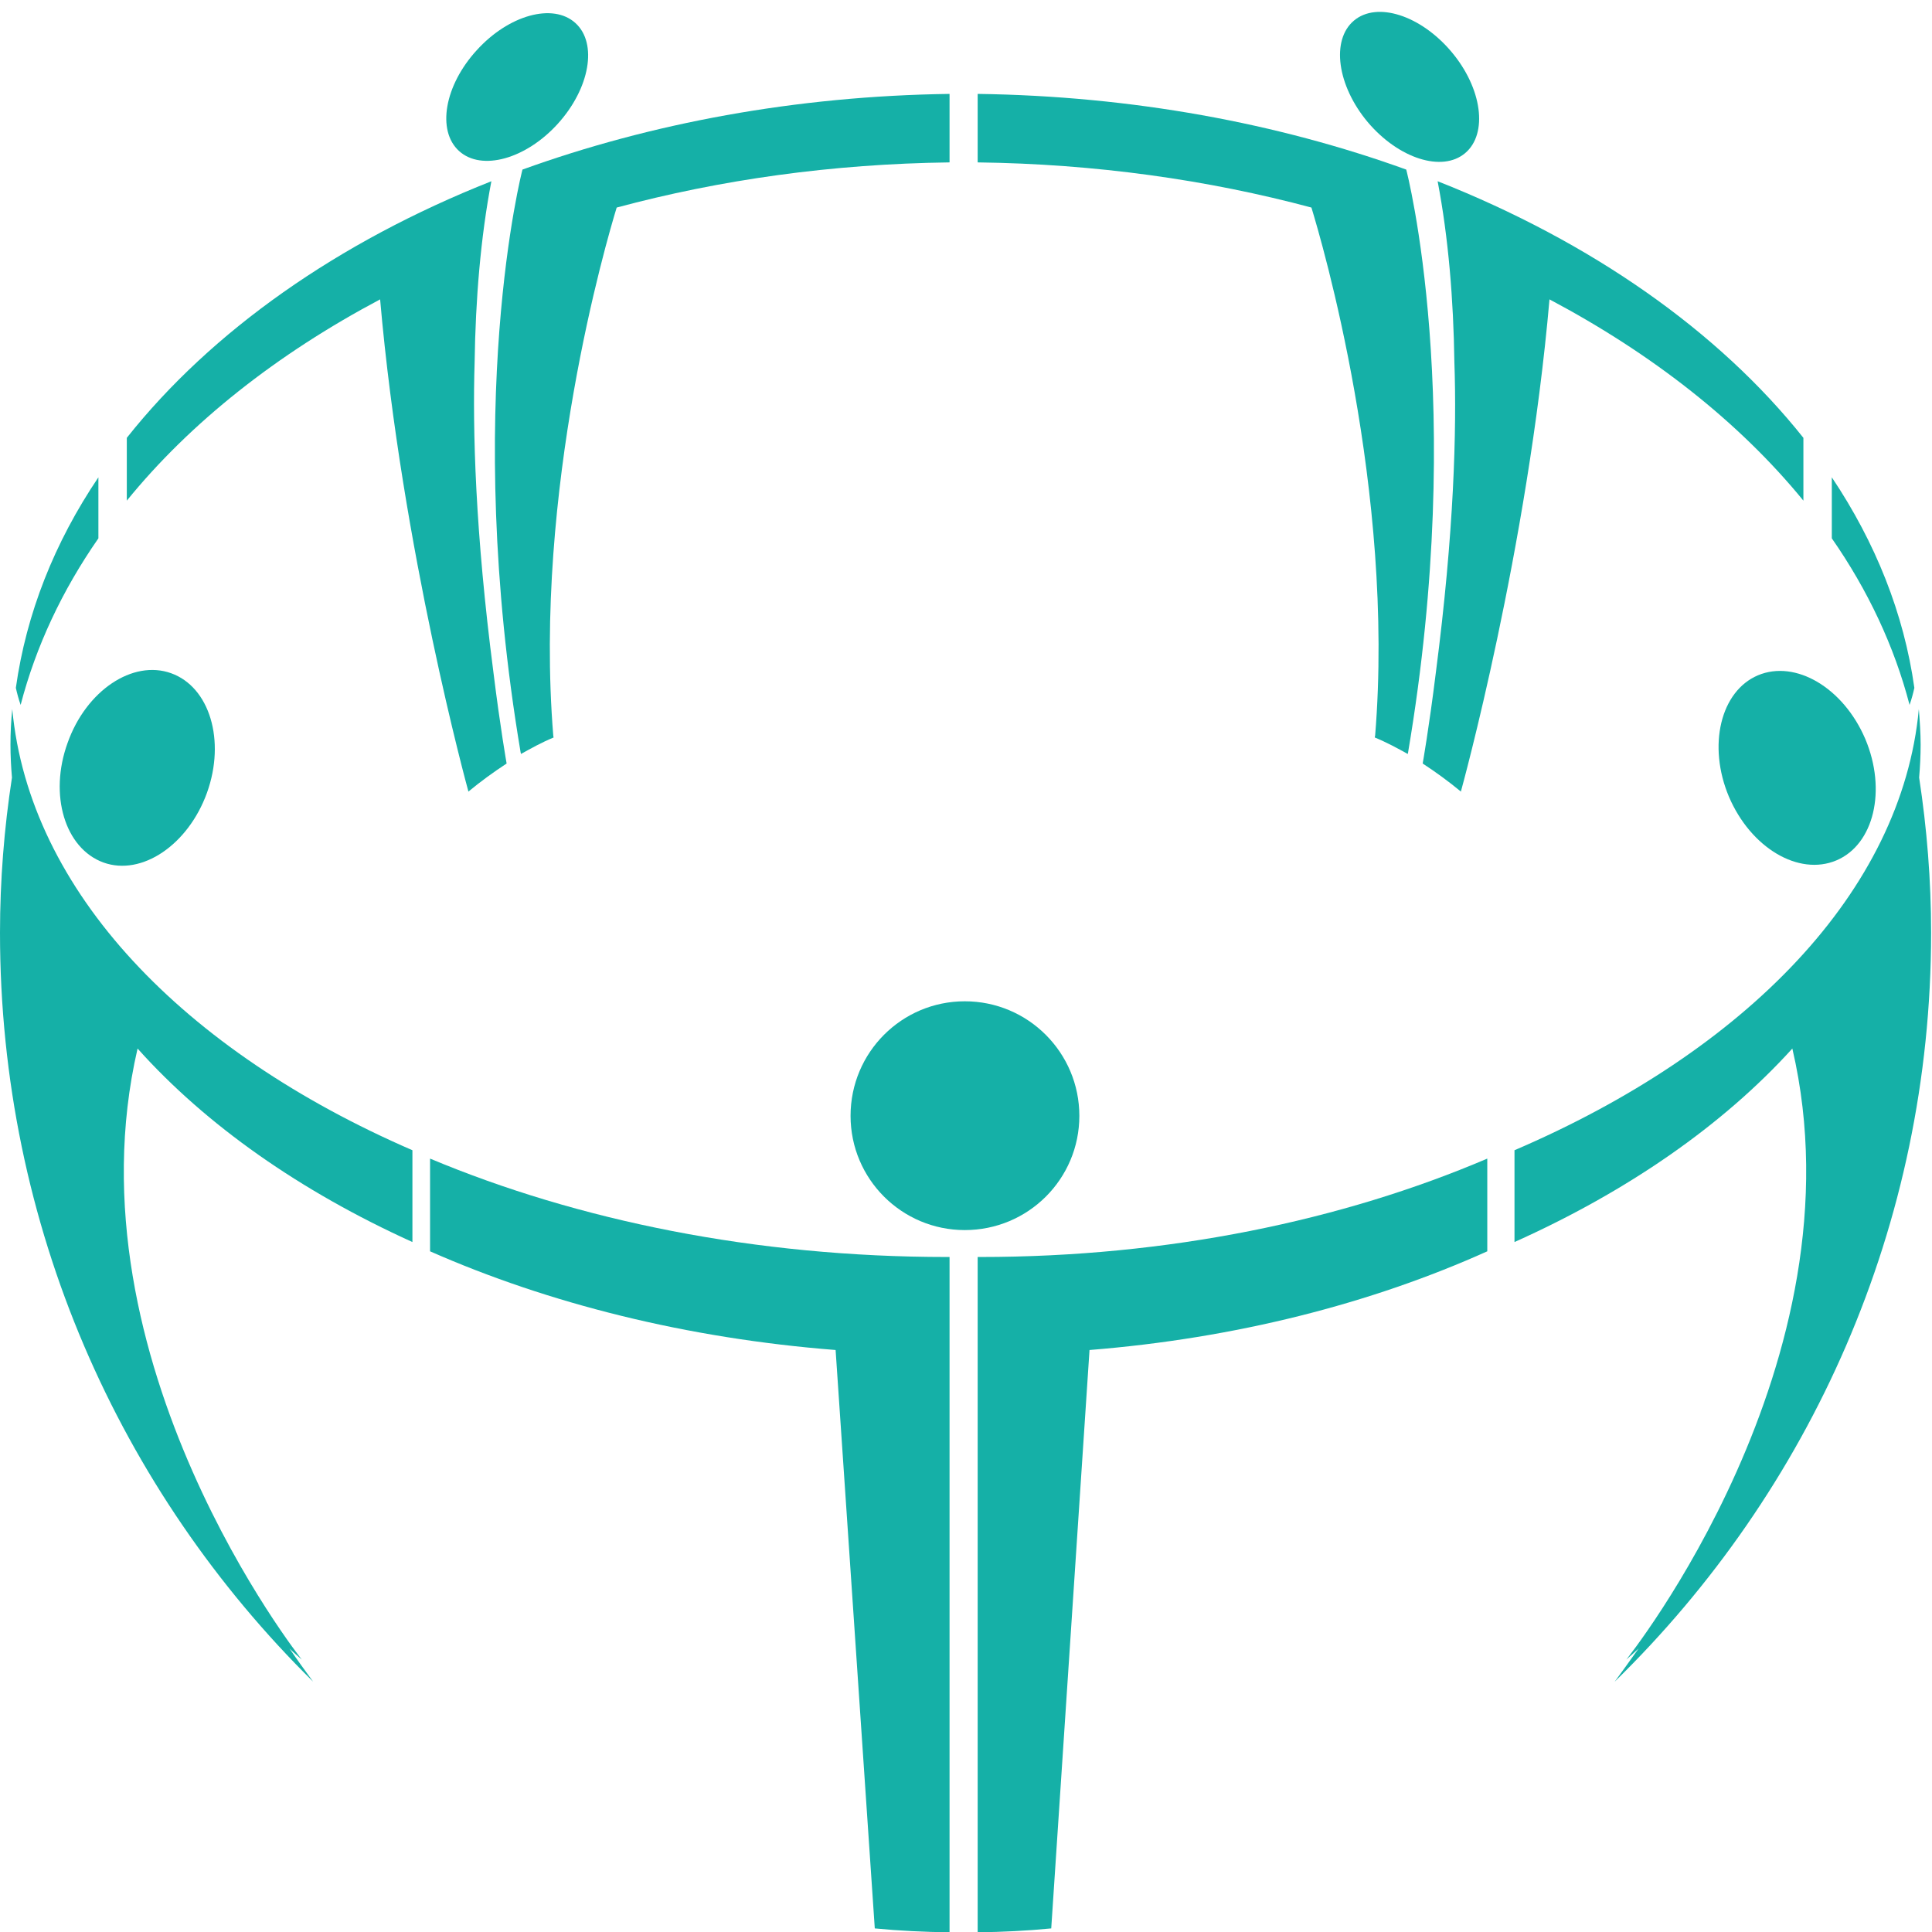<?xml version="1.0" encoding="UTF-8" standalone="no"?><svg xmlns="http://www.w3.org/2000/svg" xmlns:xlink="http://www.w3.org/1999/xlink" fill="#15b0a7" height="64.6" preserveAspectRatio="xMidYMid meet" version="1" viewBox="0.0 -0.4 64.6 64.6" width="64.6" zoomAndPan="magnify"><g><g id="change1_14"><path d="M15.87,11.71c0.03-2.09,0.2-4.17,0.56-6.05c-5.13,2.03-9.36,5.01-12.19,8.58v2.1c2.13-2.62,5.02-4.9,8.47-6.73 c0.73,8.38,2.94,16.41,2.94,16.41s0.01,0.02,0.01,0.05c0.41-0.34,0.85-0.66,1.28-0.94c0,0-0.21-1.18-0.44-3.04 C15.89,17.39,15.8,13.98,15.87,11.71z"/></g><g id="change1_1"><path d="M17.47,5.27c-0.01,0.03-2.03,7.81-0.06,19.5c0,0,0.01,0.02,0.01,0.04c0.34-0.19,0.7-0.39,1.09-0.55 c0-0.02-0.01-0.04-0.01-0.06c-0.67-8.2,1.78-16.55,2.12-17.66c3.46-0.93,7.2-1.46,11.13-1.51V2.74 C26.61,2.81,21.76,3.72,17.47,5.27z"/></g><g id="change1_2"><path d="M48.63,11.71c-0.03-2.09-0.2-4.17-0.56-6.05c5.14,2.03,9.39,5.01,12.23,8.58v2.1c-2.14-2.62-5.04-4.9-8.49-6.73 c-0.73,8.38-2.95,16.41-2.95,16.41s-0.01,0.02-0.01,0.05c-0.41-0.34-0.85-0.66-1.28-0.94c0,0,0.21-1.18,0.44-3.04 C48.62,17.39,48.71,13.98,48.63,11.71z"/></g><g id="change1_9"><path d="M47.02,5.27c0.01,0.03,2.04,7.81,0.06,19.5c0,0,0,0.02-0.01,0.04c-0.34-0.19-0.71-0.39-1.1-0.55c0-0.02,0-0.04,0.01-0.06 c0.67-8.2-1.79-16.55-2.13-17.66c-3.47-0.93-7.23-1.46-11.16-1.51V2.74C37.86,2.81,42.73,3.72,47.02,5.27z"/></g><g id="change1_13"><path d="M13.79,41.13v-3.07C6.13,34.74,0.98,29.4,0.41,23.31C0.37,23.7,0.35,24.1,0.35,24.5c0,0.37,0.02,0.74,0.05,1.1 C0.14,27.29,0,29.03,0,30.79c0,9.8,4,18.66,10.47,25.04c-0.27-0.37-0.54-0.74-0.79-1.11c0.13,0.13,0.27,0.25,0.41,0.37 c0,0-7.91-9.97-5.49-20.43C6.89,37.22,10.04,39.43,13.79,41.13z"/></g><g id="change1_4"><path d="M50.64,41.13v-3.07c7.74-3.32,12.95-8.66,13.52-14.75c0.03,0.39,0.06,0.79,0.06,1.19c0,0.37-0.02,0.74-0.05,1.1 c0.26,1.7,0.4,3.43,0.4,5.19c0,9.8-4.05,18.66-10.58,25.04c0.27-0.37,0.54-0.74,0.8-1.11c-0.14,0.13-0.27,0.25-0.41,0.37 c0,0,7.99-9.97,5.55-20.43C57.61,37.22,54.43,39.43,50.64,41.13z"/></g><g id="change1_5"><path d="M29.25,64.08c0.82,0.08,1.66,0.12,2.5,0.13V44.88v-0.19v-3.06c-0.03,0-0.06,0-0.09,0c-6.4,0-12.34-1.22-17.28-3.29v3.1 c3.97,1.75,8.59,2.91,13.56,3.3L29.25,64.08z"/></g><g id="change1_7"><path d="M35.15,64.08c-0.81,0.08-1.63,0.12-2.46,0.13V44.88v-0.19v-3.06c0.03,0,0.06,0,0.09,0c6.28,0,12.1-1.22,16.95-3.29v3.1 c-3.89,1.75-8.42,2.91-13.3,3.3L35.15,64.08z"/></g><g id="change1_3"><path d="M36.09,36.91c0-2.11-1.71-3.83-3.83-3.83c-2.11,0-3.82,1.71-3.82,3.83c0,2.11,1.71,3.82,3.82,3.82 C34.38,40.73,36.09,39.02,36.09,36.91z"/></g><g id="change1_6"><path d="M6.92,26.11c0.63-1.75,0.09-3.54-1.2-4c-1.28-0.46-2.84,0.58-3.46,2.33c-0.63,1.74-0.09,3.53,1.2,4 C4.74,28.9,6.29,27.85,6.92,26.11z"/></g><g id="change1_10"><path d="M18.65,3.74c1.07-1.18,1.34-2.69,0.59-3.37c-0.75-0.68-2.23-0.27-3.3,0.91c-1.08,1.18-1.34,2.69-0.59,3.37 C16.1,5.33,17.58,4.92,18.65,3.74z"/></g><g id="change1_8"><path d="M48.53,1.33c-1.03-1.22-2.49-1.69-3.26-1.04c-0.77,0.65-0.56,2.17,0.46,3.39c1.03,1.22,2.49,1.69,3.26,1.04 C49.76,4.07,49.56,2.55,48.53,1.33z"/></g><g id="change1_11"><path d="M57.81,26.24c0.73,1.71,2.33,2.66,3.59,2.13c1.26-0.53,1.69-2.35,0.97-4.06c-0.73-1.71-2.33-2.66-3.59-2.13 C57.53,22.71,57.09,24.53,57.81,26.24z"/></g><g id="change1_12"><path d="M0.53,22.6c0.04,0.18,0.09,0.37,0.16,0.57c0.51-1.96,1.39-3.83,2.6-5.57v-2.04C1.82,17.74,0.88,20.11,0.53,22.6z"/></g><g id="change1_15"><path d="M64.01,22.6c-0.04,0.18-0.09,0.37-0.16,0.57c-0.51-1.96-1.39-3.83-2.6-5.57v-2.04C62.71,17.74,63.66,20.11,64.01,22.6z"/></g></g></svg>